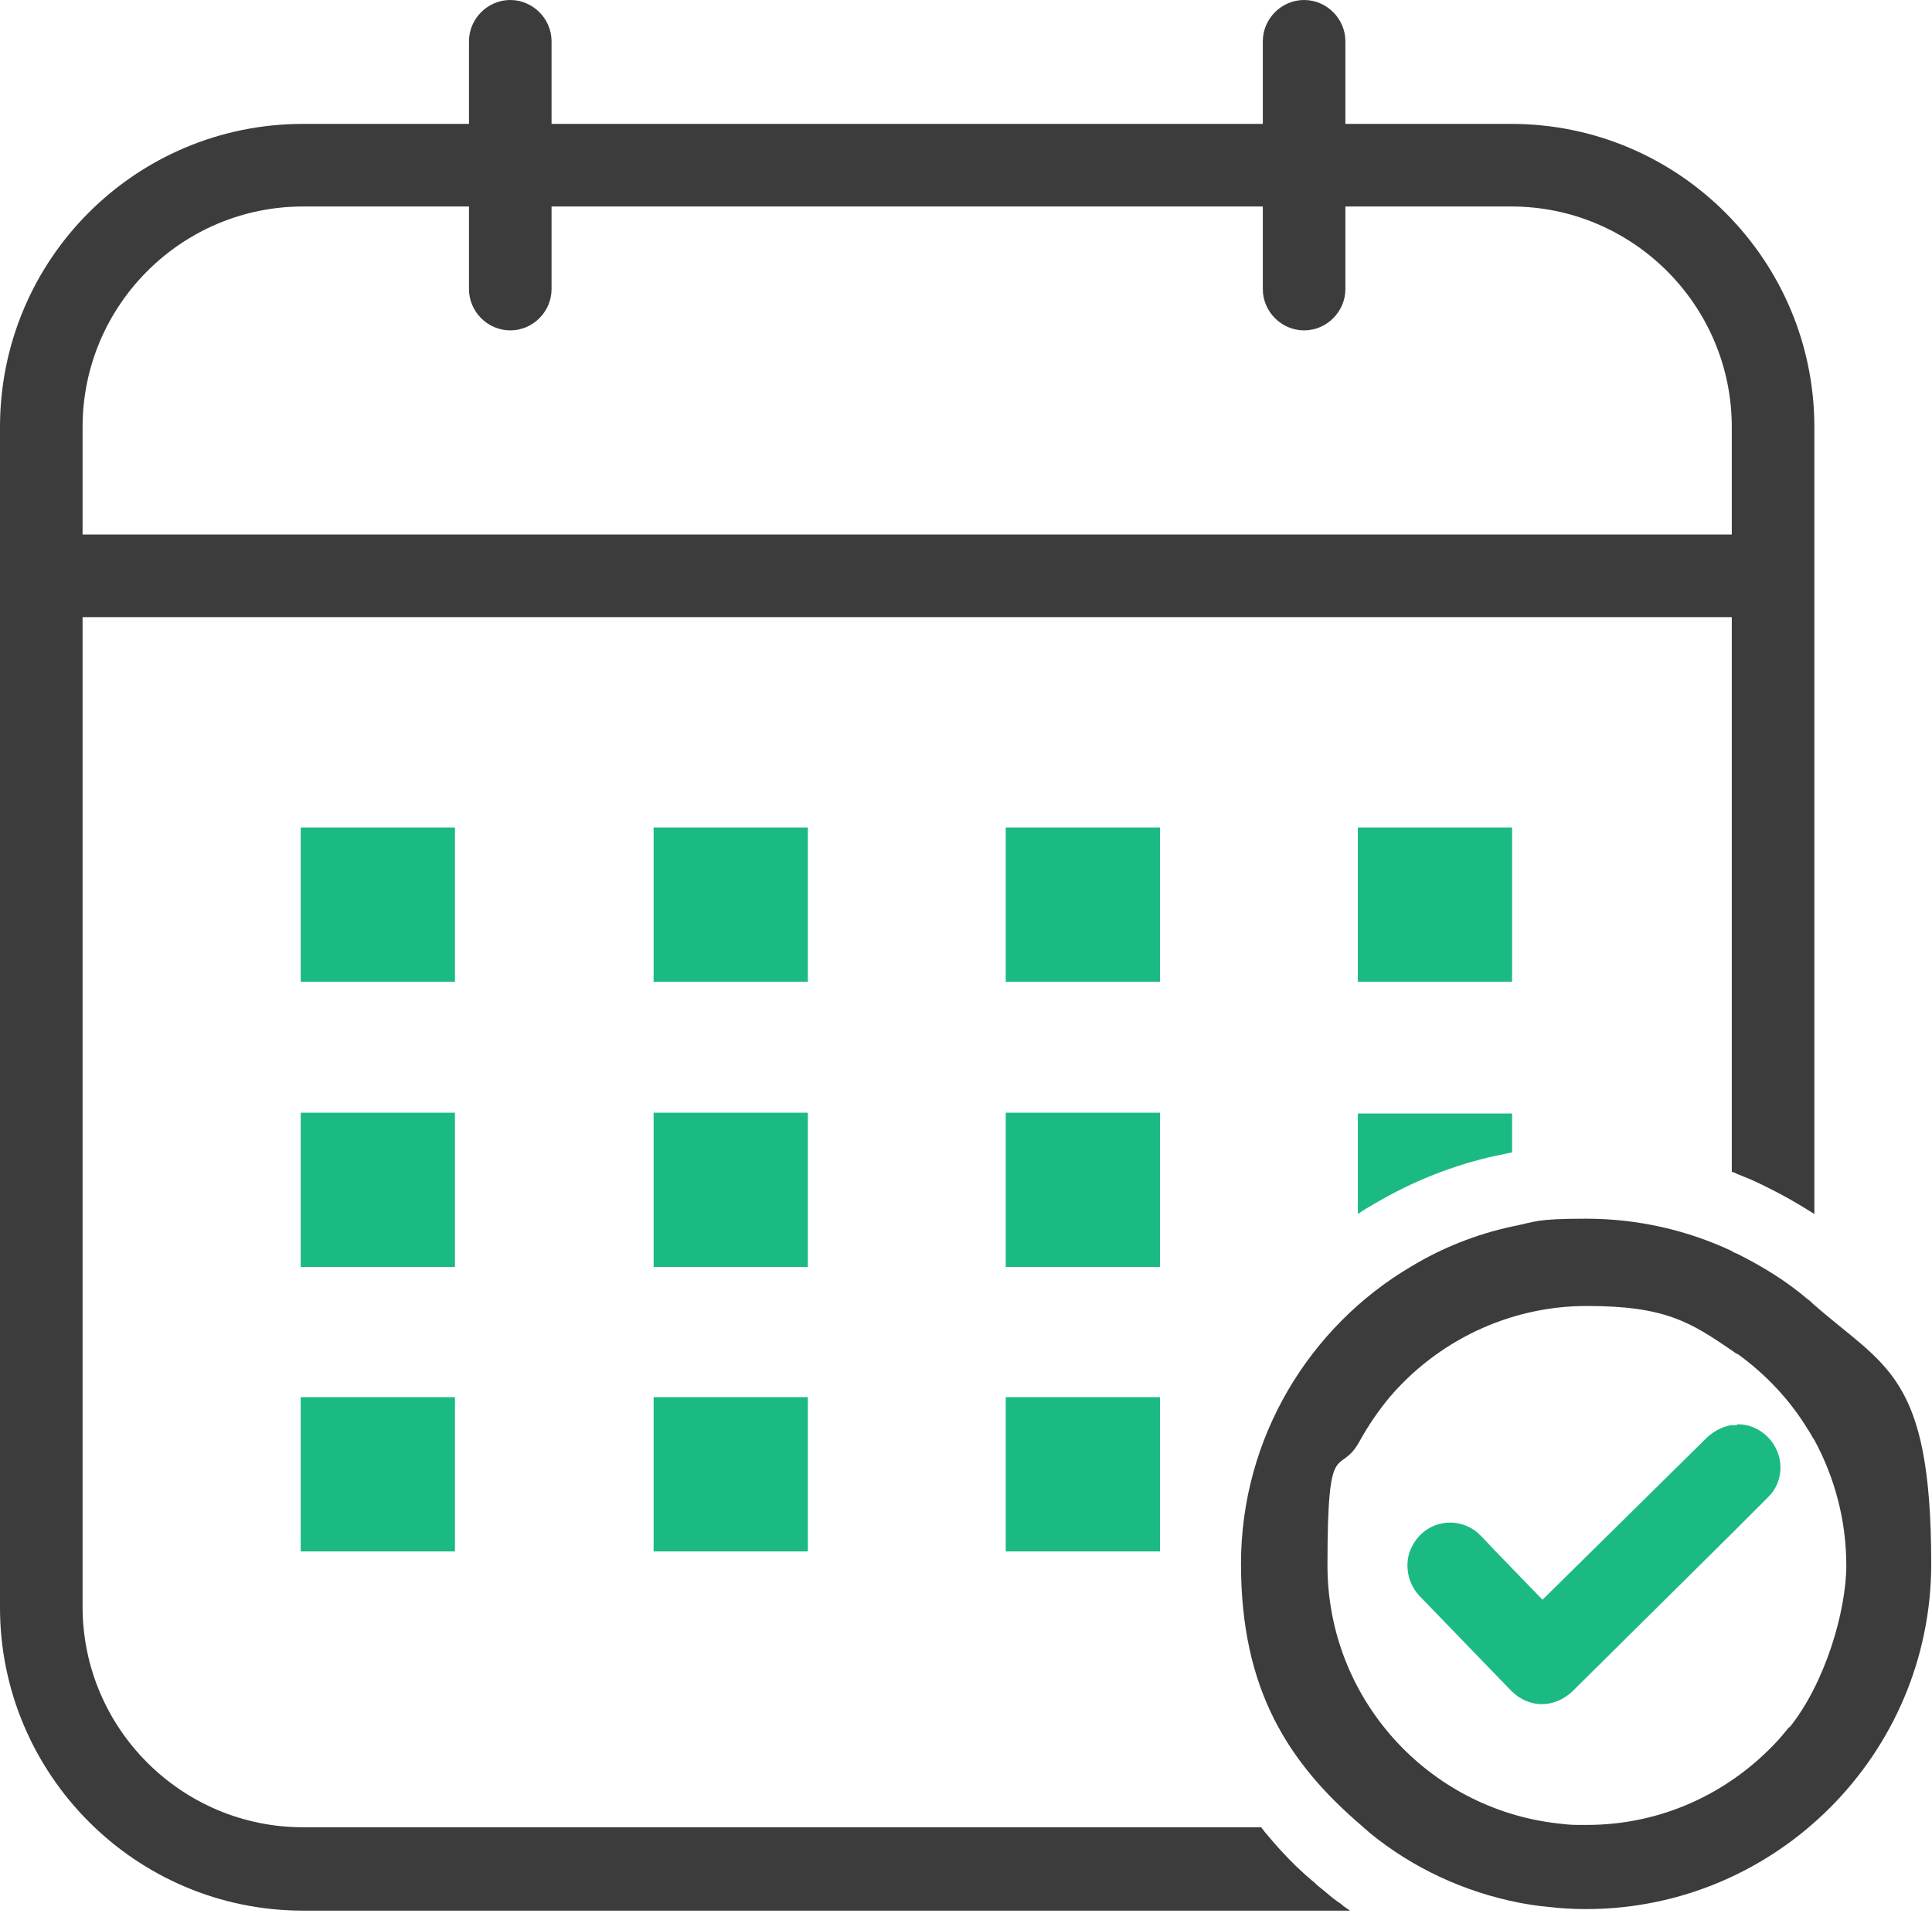 <?xml version="1.0" encoding="UTF-8"?>
<svg id="_レイヤー_1" data-name="レイヤー_1" xmlns="http://www.w3.org/2000/svg" version="1.1" viewBox="0 0 248 246">
  <!-- Generator: Adobe Illustrator 29.8.1, SVG Export Plug-In . SVG Version: 2.1.1 Build 2)  -->
  <defs>
    <style>
      .st0 {
        fill: #3c3c3c;
      }

      .st1 {
        fill: #1cba83;
      }
    </style>
  </defs>
  <path class="st0" d="M232.8,167.4c-.3-.3-.5-.5-.8-.7-2.7-2.3-5.8-4.2-9-5.8-.3-.1-.5-.2-.8-.4-5.6-2.6-11.9-4.1-18.6-4.1s-6.4.4-9.5,1c-4.6,1-8.9,2.7-12.9,5.1-13.1,7.7-21.9,22-21.9,38.2s6.1,25.6,15.6,33.7c.3.3.6.5.9.8,5.5,4.5,12.1,7.6,19.3,9,1.1.2,2.3.4,3.5.5,1.6.2,3.3.3,5,.3,24.4,0,44.3-19.9,44.3-44.3s-5.9-25.2-15.2-33.4h0ZM229.7,221.6c-.6.7-1.2,1.5-1.9,2.2-6.1,6.4-14.6,10.4-24.1,10.4s-.9,0-1.3,0c-.8,0-1.7-.1-2.5-.2-16.6-1.9-29.5-16-29.5-33.1s1.5-11.2,4.1-15.9c1.1-2,2.4-3.9,3.8-5.6,6.1-7.2,15.3-11.8,25.4-11.8s13.3,2.1,18.6,5.7c.3.2.5.4.8.5,3.6,2.6,6.7,5.9,9,9.7.3.4.5.9.8,1.3,2.6,4.8,4.1,10.3,4.1,16.1s-2.7,15.1-7.3,20.8h0Z"/>
  <path class="st1" d="M223,182.9c-.3,0-.5,0-.8,0-1.1.2-2.1.7-3,1.5l-21.2,20.9-6.1-6.3-1.8-1.9c-2.1-2.2-5.6-2.3-7.8-.1-.6.6-1,1.3-1.3,2-.7,1.9-.3,4.2,1.2,5.8l11.8,12.2c1,1,2.4,1.7,3.9,1.7h0c1.5,0,2.8-.6,3.9-1.6l20.4-20.2.8-.8,3.9-3.9c2.2-2.1,2.2-5.6,0-7.8-1.1-1.1-2.6-1.7-4-1.6h0Z"/>
  <path class="st1" d="M58.4,106.2h-19.8v19.8h19.8v-19.8Z"/>
  <path class="st1" d="M103.7,106.2h-19.8v19.8h19.8v-19.8Z"/>
  <path class="st1" d="M148.9,106.2h-19.8v19.8h19.8v-19.8Z"/>
  <path class="st1" d="M194.1,106.2h-19.8v19.8h19.8v-19.8Z"/>
  <path class="st1" d="M58.4,142.8h-19.8v19.8h19.8v-19.8Z"/>
  <path class="st1" d="M103.7,142.8h-19.8v19.8h19.8v-19.8Z"/>
  <path class="st1" d="M148.9,142.8h-19.8v19.8h19.8v-19.8Z"/>
  <path class="st1" d="M194.1,142.8v5.1c-.7.1-1.3.3-2,.4-5.5,1.2-10.8,3.3-15.7,6.2-.7.4-1.4.8-2.1,1.3v-12.9h19.8Z"/>
  <path class="st1" d="M58.4,179.3h-19.8v19.8h19.8v-19.8Z"/>
  <path class="st1" d="M103.7,179.3h-19.8v19.8h19.8v-19.8Z"/>
  <path class="st1" d="M148.9,179.3h-19.8v19.8h19.8v-19.8Z"/>
  <path class="st0" d="M194,15.9H38.9C17.4,15.9,0,33.3,0,54.8v151.5c0,21.4,17.4,38.9,38.9,38.9h134.4c-.4-.3-.8-.5-1.1-.8-.8-.5-1.5-1.1-2.2-1.7-.5-.4-.9-.7-1.3-1.1-2.3-1.9-4.3-4-6.2-6.3-.2-.3-.4-.5-.6-.8H38.9c-15.6,0-28.3-12.7-28.3-28.3V54.8c0-15.6,12.7-28.3,28.3-28.3h155.1c15.6,0,28.3,12.7,28.3,28.3v95.6c.3,0,.5.2.8.3,1,.4,2,.8,3,1.3.4.2.8.4,1.2.6,1.6.8,3.2,1.7,4.8,2.7.3.2.5.3.8.5V54.8c0-21.4-17.4-38.9-38.9-38.9h0Z"/>
  <path class="st0" d="M194,16.7H38.9C17.9,16.7.8,33.8.8,54.8v151.5c0,21,17.1,38.1,38.1,38.1h133.3c-.8-.5-1.5-1.1-2.2-1.7-.5-.4-.9-.7-1.3-1.1-2.3-1.9-4.3-4-6.2-6.3H38.9c-16,0-29.1-13-29.1-29.1V54.8c0-16,13-29.1,29.1-29.1h155.1c16,0,29.1,13,29.1,29.1v95.8c1,.4,2,.8,3,1.3.4.2.8.4,1.2.6,1.6.8,3.2,1.7,4.8,2.7V54.8c0-21-17.1-38.1-38.1-38.1h0Z"/>
  <path class="st0" d="M228.3,68.6H4.5v10.6h223.8v-10.6Z"/>
  <path class="st0" d="M227.5,69.4H5.3v9h222.2v-9Z"/>
  <path class="st0" d="M65.5,42.4c-2.9,0-5.3-2.4-5.3-5.3V5.3c0-2.9,2.4-5.3,5.3-5.3s5.3,2.4,5.3,5.3v31.8c0,2.9-2.4,5.3-5.3,5.3h0Z"/>
  <path class="st0" d="M65.5,41.6c-2.5,0-4.5-2-4.5-4.5V5.3c0-2.5,2-4.5,4.5-4.5s4.5,2,4.5,4.5v31.8c0,2.5-2,4.5-4.5,4.5h0Z"/>
  <path class="st0" d="M167.4,42.4c-2.9,0-5.3-2.4-5.3-5.3V5.3c0-2.9,2.4-5.3,5.3-5.3s5.3,2.4,5.3,5.3v31.8c0,2.9-2.4,5.3-5.3,5.3h0Z"/>
  <path class="st0" d="M167.4,41.6c-2.5,0-4.5-2-4.5-4.5V5.3c0-2.5,2-4.5,4.5-4.5s4.5,2,4.5,4.5v31.8c0,2.5-2,4.5-4.5,4.5h0Z"/>
</svg>
